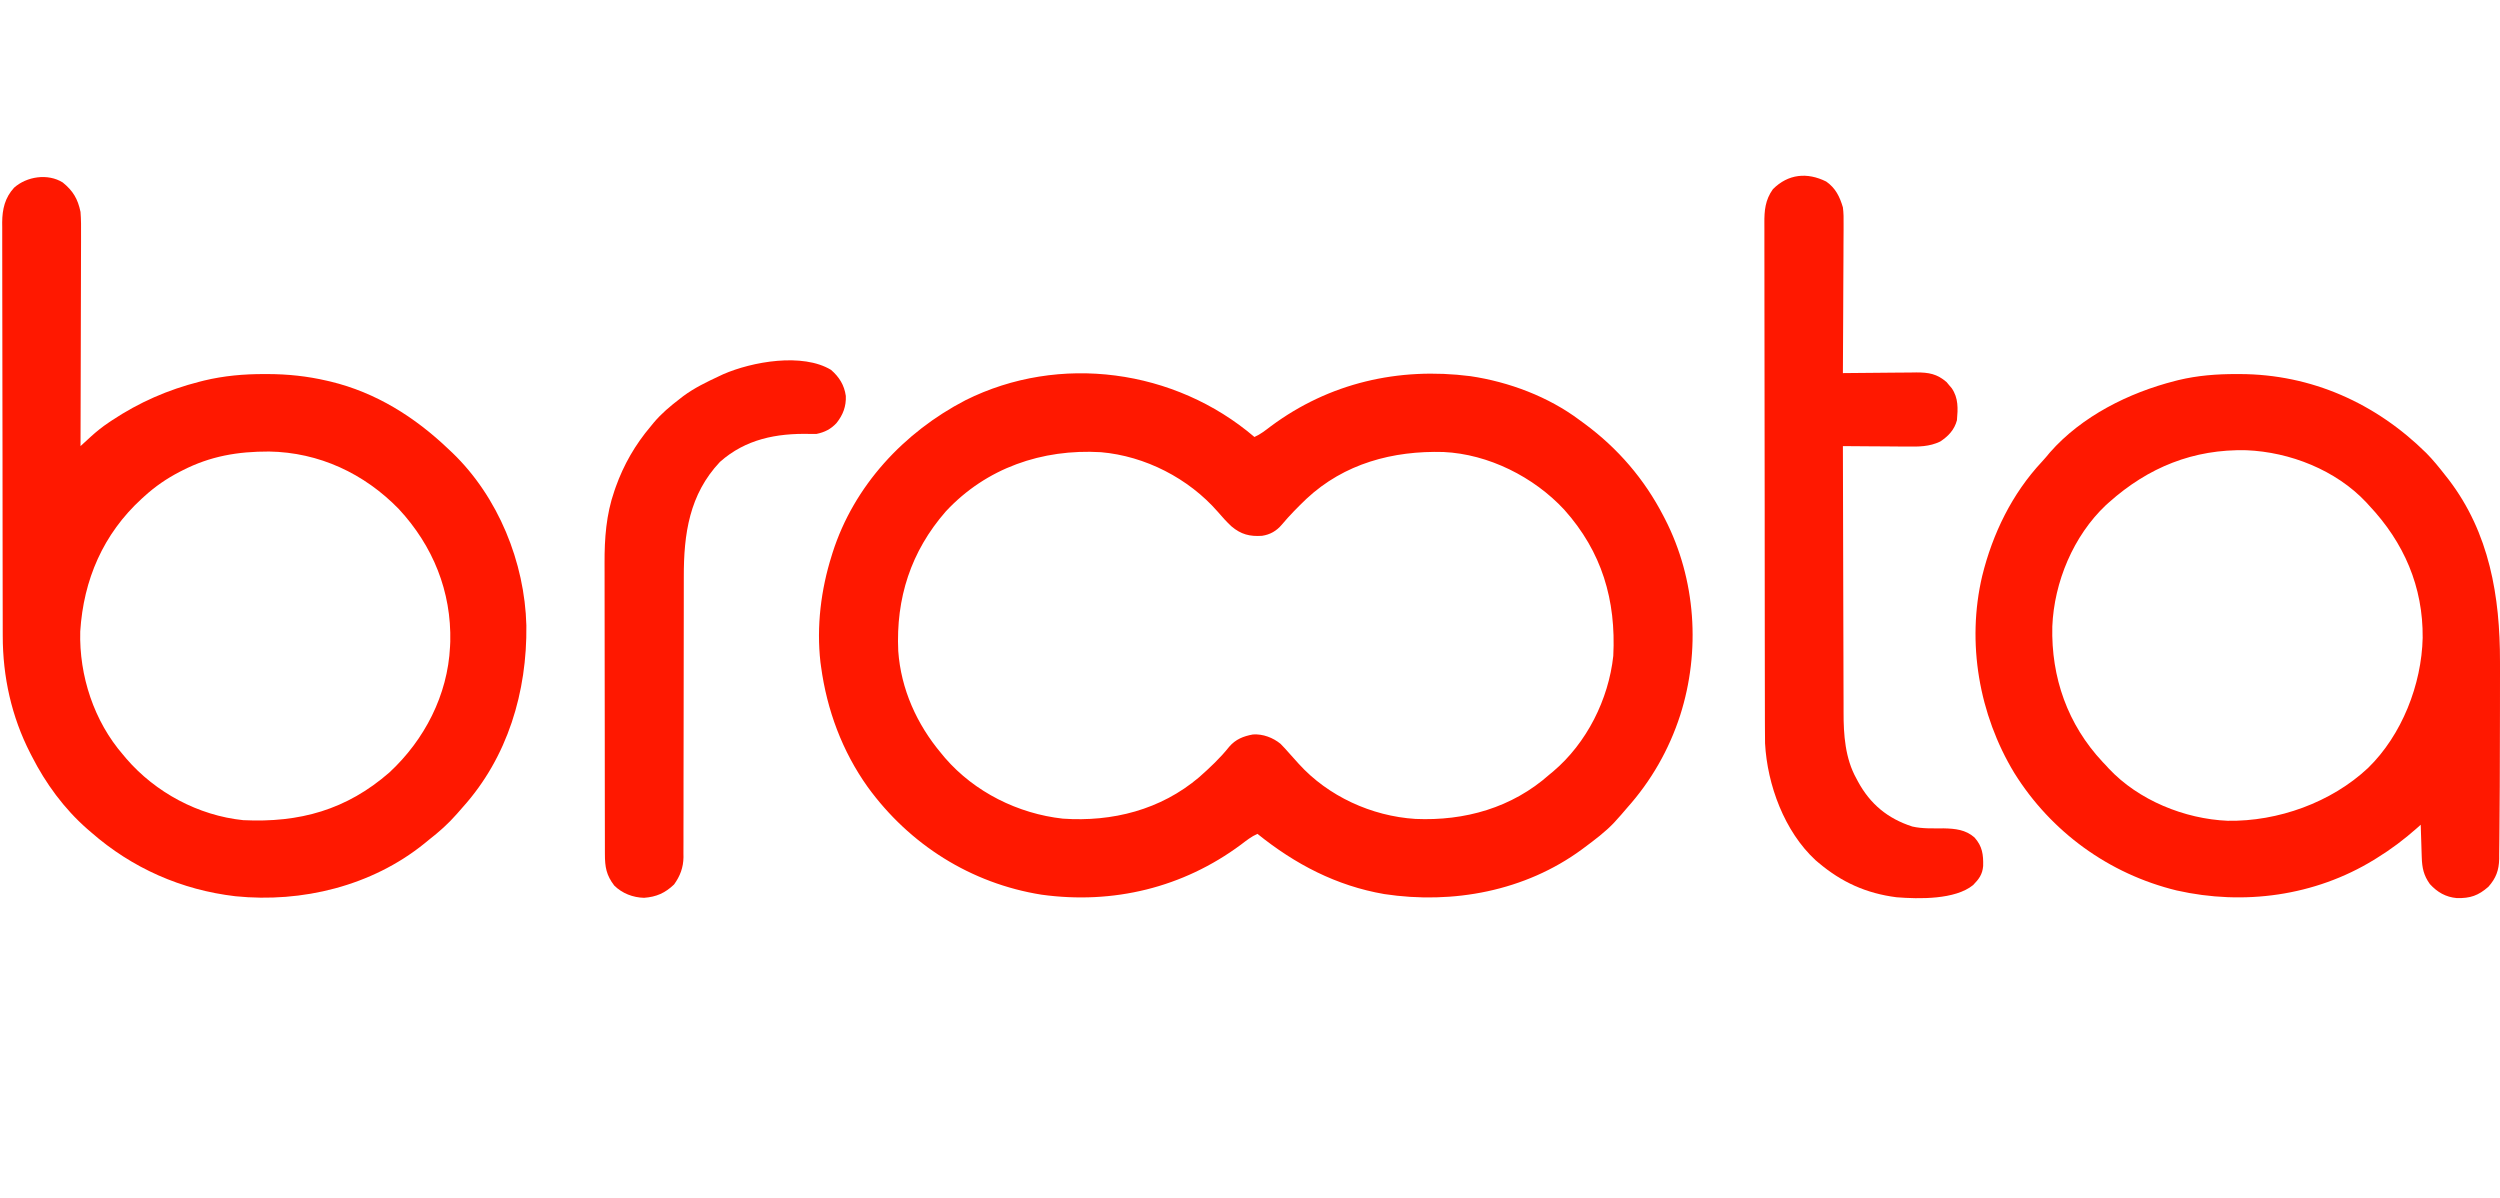 <?xml version="1.0" encoding="UTF-8"?> <svg xmlns="http://www.w3.org/2000/svg" width="668" height="320" viewBox="0 0 668 320" fill="none"><g clip-path="url(#clip0_7882_2897)"><path d="M335.181 116.761C336.817 116.05 338.163 114.96 339.574 113.891C355.165 102.313 373.681 98.054 392.876 100.509C403.211 102.04 413.754 105.994 422.13 112.291C422.551 112.599 422.973 112.906 423.407 113.223C432.337 119.829 439.382 128.021 444.477 137.888C444.691 138.302 444.691 138.302 444.91 138.723C453.148 154.807 454.431 173.935 448.946 191.114C445.948 200.353 441.19 208.667 434.725 215.899C434.217 216.491 433.709 217.084 433.202 217.676C432.764 218.169 432.324 218.66 431.881 219.149C431.682 219.371 431.482 219.592 431.276 219.82C428.896 222.331 426.116 224.403 423.349 226.463C423.116 226.636 422.884 226.81 422.644 226.989C407.533 238.088 388.209 241.685 369.892 238.899C357.067 236.688 346.063 230.917 335.994 222.806C334.358 223.516 333.012 224.606 331.6 225.675C316.083 237.199 297.431 241.701 278.298 239.058C259.431 236.052 243.02 225.674 231.844 210.276C225.028 200.709 220.955 189.718 219.384 178.112C219.331 177.722 219.277 177.332 219.221 176.93C218.145 167.395 219.35 157.572 222.229 148.452C222.312 148.185 222.395 147.918 222.48 147.642C228.174 129.803 241.525 115.482 257.954 106.952C283.071 94.381 313.949 98.623 335.181 116.761ZM252.701 136.67C243.376 147.365 239.362 159.828 240.013 173.966C240.735 184.127 244.976 193.535 251.482 201.272C251.82 201.681 252.158 202.091 252.506 202.513C260.423 211.652 272.009 217.42 283.987 218.743C297.225 219.66 310.141 216.386 320.383 207.696C323.258 205.157 326.066 202.529 328.452 199.52C330.17 197.527 332.246 196.708 334.802 196.244C337.438 196.073 340.149 197.094 342.168 198.756C343.014 199.611 343.813 200.491 344.602 201.399C345.141 201.999 345.68 202.598 346.219 203.197C346.48 203.488 346.74 203.78 347.008 204.08C354.875 212.764 366.507 218.079 378.191 218.816C391.382 219.402 404.025 215.833 414.004 206.96C414.335 206.687 414.667 206.413 415.008 206.132C423.967 198.55 429.809 186.898 431.069 175.268C431.829 160.329 428.04 147.448 417.965 136.187C409.839 127.427 397.724 121.338 385.725 120.774C372.187 120.388 359.2 123.836 349.079 133.287C346.774 135.492 344.542 137.751 342.494 140.199C341.083 141.864 339.387 142.851 337.212 143.17C333.937 143.389 331.598 142.797 329.061 140.656C327.737 139.428 326.559 138.106 325.385 136.736C317.593 127.817 305.998 121.848 294.144 120.824C278.481 119.908 263.518 125.023 252.701 136.67Z" fill="#FF1800"></path><path d="M16.759 48.752C19.518 50.987 20.796 53.156 21.515 56.627C21.681 58.695 21.67 60.758 21.654 62.832C21.653 63.449 21.653 64.066 21.654 64.683C21.654 66.347 21.647 68.01 21.639 69.674C21.631 71.417 21.63 73.159 21.629 74.902C21.625 78.197 21.615 81.492 21.603 84.787C21.589 88.541 21.583 92.294 21.576 96.048C21.564 103.765 21.542 111.481 21.515 119.198C21.819 118.919 22.123 118.64 22.437 118.352C22.841 117.982 23.245 117.613 23.65 117.243C23.849 117.06 24.049 116.876 24.255 116.687C25.781 115.295 27.341 114.046 29.057 112.9C29.33 112.716 29.602 112.533 29.883 112.344C37.215 107.489 44.834 104.152 53.359 101.981C53.74 101.884 54.121 101.786 54.513 101.687C59.849 100.404 65.174 99.934 70.653 99.949C70.941 99.949 71.23 99.949 71.528 99.949C76.913 99.965 82.08 100.504 87.336 101.727C87.648 101.798 87.959 101.87 88.28 101.944C100.464 104.878 110.872 111.449 119.841 120.01C120.192 120.34 120.543 120.67 120.906 121.01C133.132 132.798 140.207 150.233 140.645 167.111C140.862 184.838 135.656 202.34 123.637 215.695C123.105 216.289 122.584 216.892 122.063 217.496C119.767 220.115 117.306 222.299 114.559 224.43C114.163 224.756 113.767 225.082 113.359 225.417C99.315 236.744 80.693 241.283 62.916 239.478C48.494 237.798 35.294 231.975 24.359 222.399C24.005 222.094 23.651 221.789 23.286 221.475C17.141 216.084 12.21 209.352 8.513 202.084C8.372 201.809 8.23 201.535 8.084 201.252C3.079 191.485 0.732 180.833 0.734 169.88C0.732 169.15 0.732 169.15 0.729 168.406C0.726 167.065 0.724 165.725 0.723 164.385C0.721 162.935 0.717 161.485 0.714 160.036C0.706 156.542 0.702 153.049 0.698 149.555C0.696 147.908 0.694 146.26 0.692 144.612C0.685 139.133 0.679 133.653 0.676 128.173C0.675 126.754 0.675 125.335 0.674 123.916C0.674 123.563 0.673 123.21 0.673 122.847C0.67 117.129 0.66 111.411 0.646 105.693C0.633 99.815 0.626 93.937 0.624 88.059C0.623 84.761 0.62 81.464 0.609 78.167C0.601 75.36 0.597 72.554 0.601 69.747C0.603 68.317 0.602 66.886 0.595 65.455C0.586 63.902 0.59 62.349 0.596 60.795C0.591 60.346 0.587 59.898 0.582 59.436C0.612 55.865 1.31 52.84 3.765 50.151C7.142 47.15 12.764 46.263 16.759 48.752ZM48.737 125.699C48.363 125.89 48.363 125.89 47.981 126.084C44.53 127.877 41.461 129.98 38.58 132.606C38.23 132.922 38.23 132.922 37.874 133.245C27.589 142.669 22.31 154.879 21.442 168.711C21.119 180.543 25.12 192.734 32.892 201.677C33.166 202.006 33.441 202.334 33.723 202.672C41.536 211.754 53.019 217.919 64.99 219.148C80.055 219.882 92.598 216.388 104.046 206.401C113.413 197.722 119.62 185.735 120.247 172.83C120.268 172.394 120.29 171.959 120.312 171.511C120.646 158.036 115.691 145.866 106.579 136.031C97.328 126.505 85.24 120.86 71.892 120.648C63.536 120.635 56.235 121.859 48.737 125.699Z" fill="#FF1800"></path><path d="M597.603 99.95C597.912 99.95 598.221 99.95 598.54 99.95C617.624 100.013 634.808 107.725 648.308 121.058C650.125 122.898 651.727 124.881 653.317 126.918C653.795 127.524 653.795 127.524 654.282 128.142C665.186 142.404 668.018 159.352 667.998 176.809C667.998 177.628 667.999 178.446 668 179.264C668.001 181.885 667.998 184.506 667.995 187.127C667.994 188.025 667.993 188.924 667.992 189.822C667.986 195.548 667.971 201.273 667.948 206.999C667.944 208.117 667.94 209.236 667.936 210.354C667.923 213.942 667.9 217.529 667.859 221.117C667.848 222.133 667.84 223.15 667.834 224.166C667.826 225.546 667.807 226.926 667.785 228.307C667.785 228.697 667.784 229.087 667.784 229.489C667.716 232.538 666.929 234.664 664.897 236.95C662.208 239.302 660.058 240.053 656.463 239.97C653.486 239.703 651.262 238.405 649.254 236.214C647.598 233.895 647.183 231.897 647.094 229.097C647.077 228.589 647.06 228.081 647.042 227.557C647.026 227.028 647.01 226.499 646.994 225.954C646.976 225.419 646.959 224.884 646.941 224.332C646.898 223.011 646.856 221.689 646.816 220.368C646.306 220.825 646.306 220.825 645.786 221.291C642.39 224.295 638.894 226.931 635.033 229.306C634.779 229.464 634.525 229.622 634.263 229.784C618.495 239.429 599.542 241.981 581.61 237.932C563.528 233.53 548.049 222.3 538.219 206.531C528.786 190.955 525.449 171.712 529.639 153.914C532.427 142.581 537.614 131.914 545.621 123.35C546.368 122.547 547.06 121.722 547.754 120.874C556.261 111.203 568.819 104.944 581.122 101.803C581.587 101.685 581.587 101.685 582.061 101.563C587.216 100.323 592.323 99.935 597.603 99.95ZM563.524 134.231C563.252 134.473 562.98 134.715 562.7 134.965C554.011 143.184 548.864 155.513 548.378 167.374C548.045 181.019 552.471 193.606 561.846 203.617C562.132 203.916 562.417 204.214 562.711 204.522C562.959 204.795 563.207 205.069 563.462 205.35C571.419 213.831 583.708 218.82 595.222 219.312C608.657 219.542 622.92 214.418 632.738 205.209C641.773 196.427 647.056 182.898 647.338 170.438C647.467 156.771 642.35 144.957 633.002 135.044C632.753 134.769 632.504 134.494 632.248 134.211C624.162 125.608 611.889 120.775 600.234 120.303C586.108 119.966 574.028 124.86 563.524 134.231Z" fill="#FF1800"></path><path d="M487.952 48.502C490.442 50.231 491.584 52.553 492.421 55.409C492.625 56.924 492.628 58.408 492.605 59.936C492.606 60.368 492.606 60.801 492.606 61.246C492.605 62.662 492.592 64.078 492.58 65.493C492.577 66.481 492.574 67.468 492.573 68.455C492.566 71.043 492.55 73.63 492.532 76.218C492.516 78.862 492.508 81.507 492.5 84.152C492.483 89.333 492.455 94.514 492.421 99.696C492.709 99.692 492.997 99.689 493.294 99.685C496.019 99.652 498.745 99.628 501.47 99.612C502.871 99.603 504.272 99.592 505.673 99.573C507.287 99.552 508.9 99.544 510.514 99.537C511.262 99.525 511.262 99.525 512.025 99.512C515.341 99.511 517.584 99.873 520.148 102.119C520.367 102.384 520.586 102.648 520.811 102.921C521.037 103.184 521.262 103.448 521.494 103.719C523.313 106.359 523.171 109.193 522.894 112.291C522.222 114.844 520.592 116.554 518.424 117.98C515.538 119.369 512.669 119.36 509.522 119.318C509.031 119.316 508.54 119.314 508.035 119.312C506.478 119.306 504.922 119.29 503.366 119.275C502.306 119.269 501.246 119.263 500.186 119.258C497.597 119.245 495.009 119.224 492.421 119.199C492.436 129.244 492.46 139.288 492.496 149.333C492.512 153.998 492.525 158.663 492.531 163.327C492.536 167.396 492.547 171.465 492.565 175.533C492.574 177.685 492.58 179.837 492.58 181.988C492.58 184.019 492.587 186.05 492.6 188.081C492.604 188.821 492.604 189.561 492.602 190.301C492.586 196.313 493.027 202.665 496.027 208.027C496.169 208.293 496.31 208.559 496.456 208.834C499.734 214.867 504.393 218.722 510.958 220.844C513.701 221.48 516.583 221.327 519.382 221.339C522.423 221.403 525.241 221.681 527.599 223.786C529.693 226.142 529.968 228.351 529.898 231.392C529.709 233.656 528.757 234.921 527.211 236.493C522.425 240.415 512.743 240.229 506.762 239.75C498.679 238.717 492.097 235.746 485.92 230.526C485.654 230.302 485.389 230.078 485.115 229.848C476.798 222.163 472.215 209.734 471.623 198.618C471.592 197.053 471.585 195.489 471.588 193.923C471.586 193.321 471.584 192.72 471.582 192.118C471.576 190.479 471.575 188.841 471.575 187.202C471.575 185.429 471.569 183.656 471.565 181.884C471.555 178.015 471.552 174.147 471.55 170.279C471.549 167.862 471.546 165.445 471.543 163.028C471.535 156.33 471.529 149.632 471.527 142.934C471.527 142.506 471.527 142.078 471.527 141.638C471.527 140.77 471.527 139.903 471.527 139.036C471.527 138.606 471.527 138.175 471.526 137.732C471.526 137.301 471.526 136.87 471.526 136.426C471.525 129.435 471.514 122.444 471.499 115.453C471.483 108.267 471.475 101.082 471.475 93.896C471.475 89.865 471.472 85.834 471.46 81.802C471.45 78.372 471.447 74.942 471.453 71.512C471.456 69.763 471.456 68.013 471.446 66.264C471.438 64.662 471.439 63.059 471.447 61.456C471.449 60.878 471.447 60.3 471.441 59.722C471.408 56.245 471.659 53.423 473.731 50.533C477.821 46.47 482.87 45.98 487.952 48.502Z" fill="#FF1800"></path><path d="M222.051 98.83C224.26 100.756 225.583 102.875 226.003 105.793C226.123 108.573 225.252 110.866 223.524 113.025C222.023 114.66 220.328 115.504 218.165 115.946C217.562 115.964 216.958 115.962 216.354 115.943C207.493 115.745 199.245 117.318 192.373 123.418C184.177 132.098 182.688 142.705 182.713 154.101C182.712 154.944 182.711 155.788 182.709 156.631C182.705 158.437 182.705 160.242 182.705 162.048C182.707 164.905 182.701 167.761 182.694 170.618C182.675 178.738 182.665 186.858 182.662 194.977C182.661 199.47 182.653 203.963 182.64 208.456C182.632 211.294 182.631 214.132 182.635 216.971C182.636 218.736 182.63 220.502 182.623 222.268C182.621 223.084 182.621 223.901 182.625 224.718C182.629 225.836 182.624 226.953 182.616 228.071C182.62 228.391 182.623 228.712 182.627 229.042C182.59 231.794 181.724 234.108 180.105 236.335C177.734 238.61 175.386 239.654 172.098 239.894C169.131 239.823 166.244 238.719 164.127 236.618C162.008 233.855 161.629 231.665 161.632 228.218C161.631 227.858 161.63 227.499 161.628 227.128C161.625 225.921 161.624 224.713 161.624 223.506C161.622 222.641 161.62 221.776 161.618 220.911C161.612 218.557 161.61 216.204 161.608 213.851C161.607 212.378 161.605 210.906 161.603 209.434C161.598 204.821 161.594 200.209 161.592 195.597C161.59 190.284 161.583 184.972 161.571 179.659C161.563 175.547 161.559 171.435 161.558 167.322C161.558 164.87 161.555 162.417 161.548 159.964C161.541 157.652 161.54 155.339 161.544 153.027C161.544 152.183 161.542 151.34 161.538 150.497C161.509 143.898 161.965 137.492 164.152 131.208C164.273 130.856 164.394 130.504 164.518 130.142C166.67 124.121 169.752 118.784 173.878 113.914C174.149 113.582 174.42 113.25 174.699 112.908C176.744 110.484 179.085 108.526 181.598 106.601C181.915 106.354 182.232 106.107 182.558 105.853C185.535 103.647 188.817 102.068 192.162 100.506C192.695 100.254 192.695 100.254 193.24 99.997C200.993 96.617 214.429 94.224 222.051 98.83Z" fill="#FF1800"></path></g><defs><clipPath id="clip0_7882_2897"><rect width="668" height="320" fill="white"></rect></clipPath></defs></svg> 